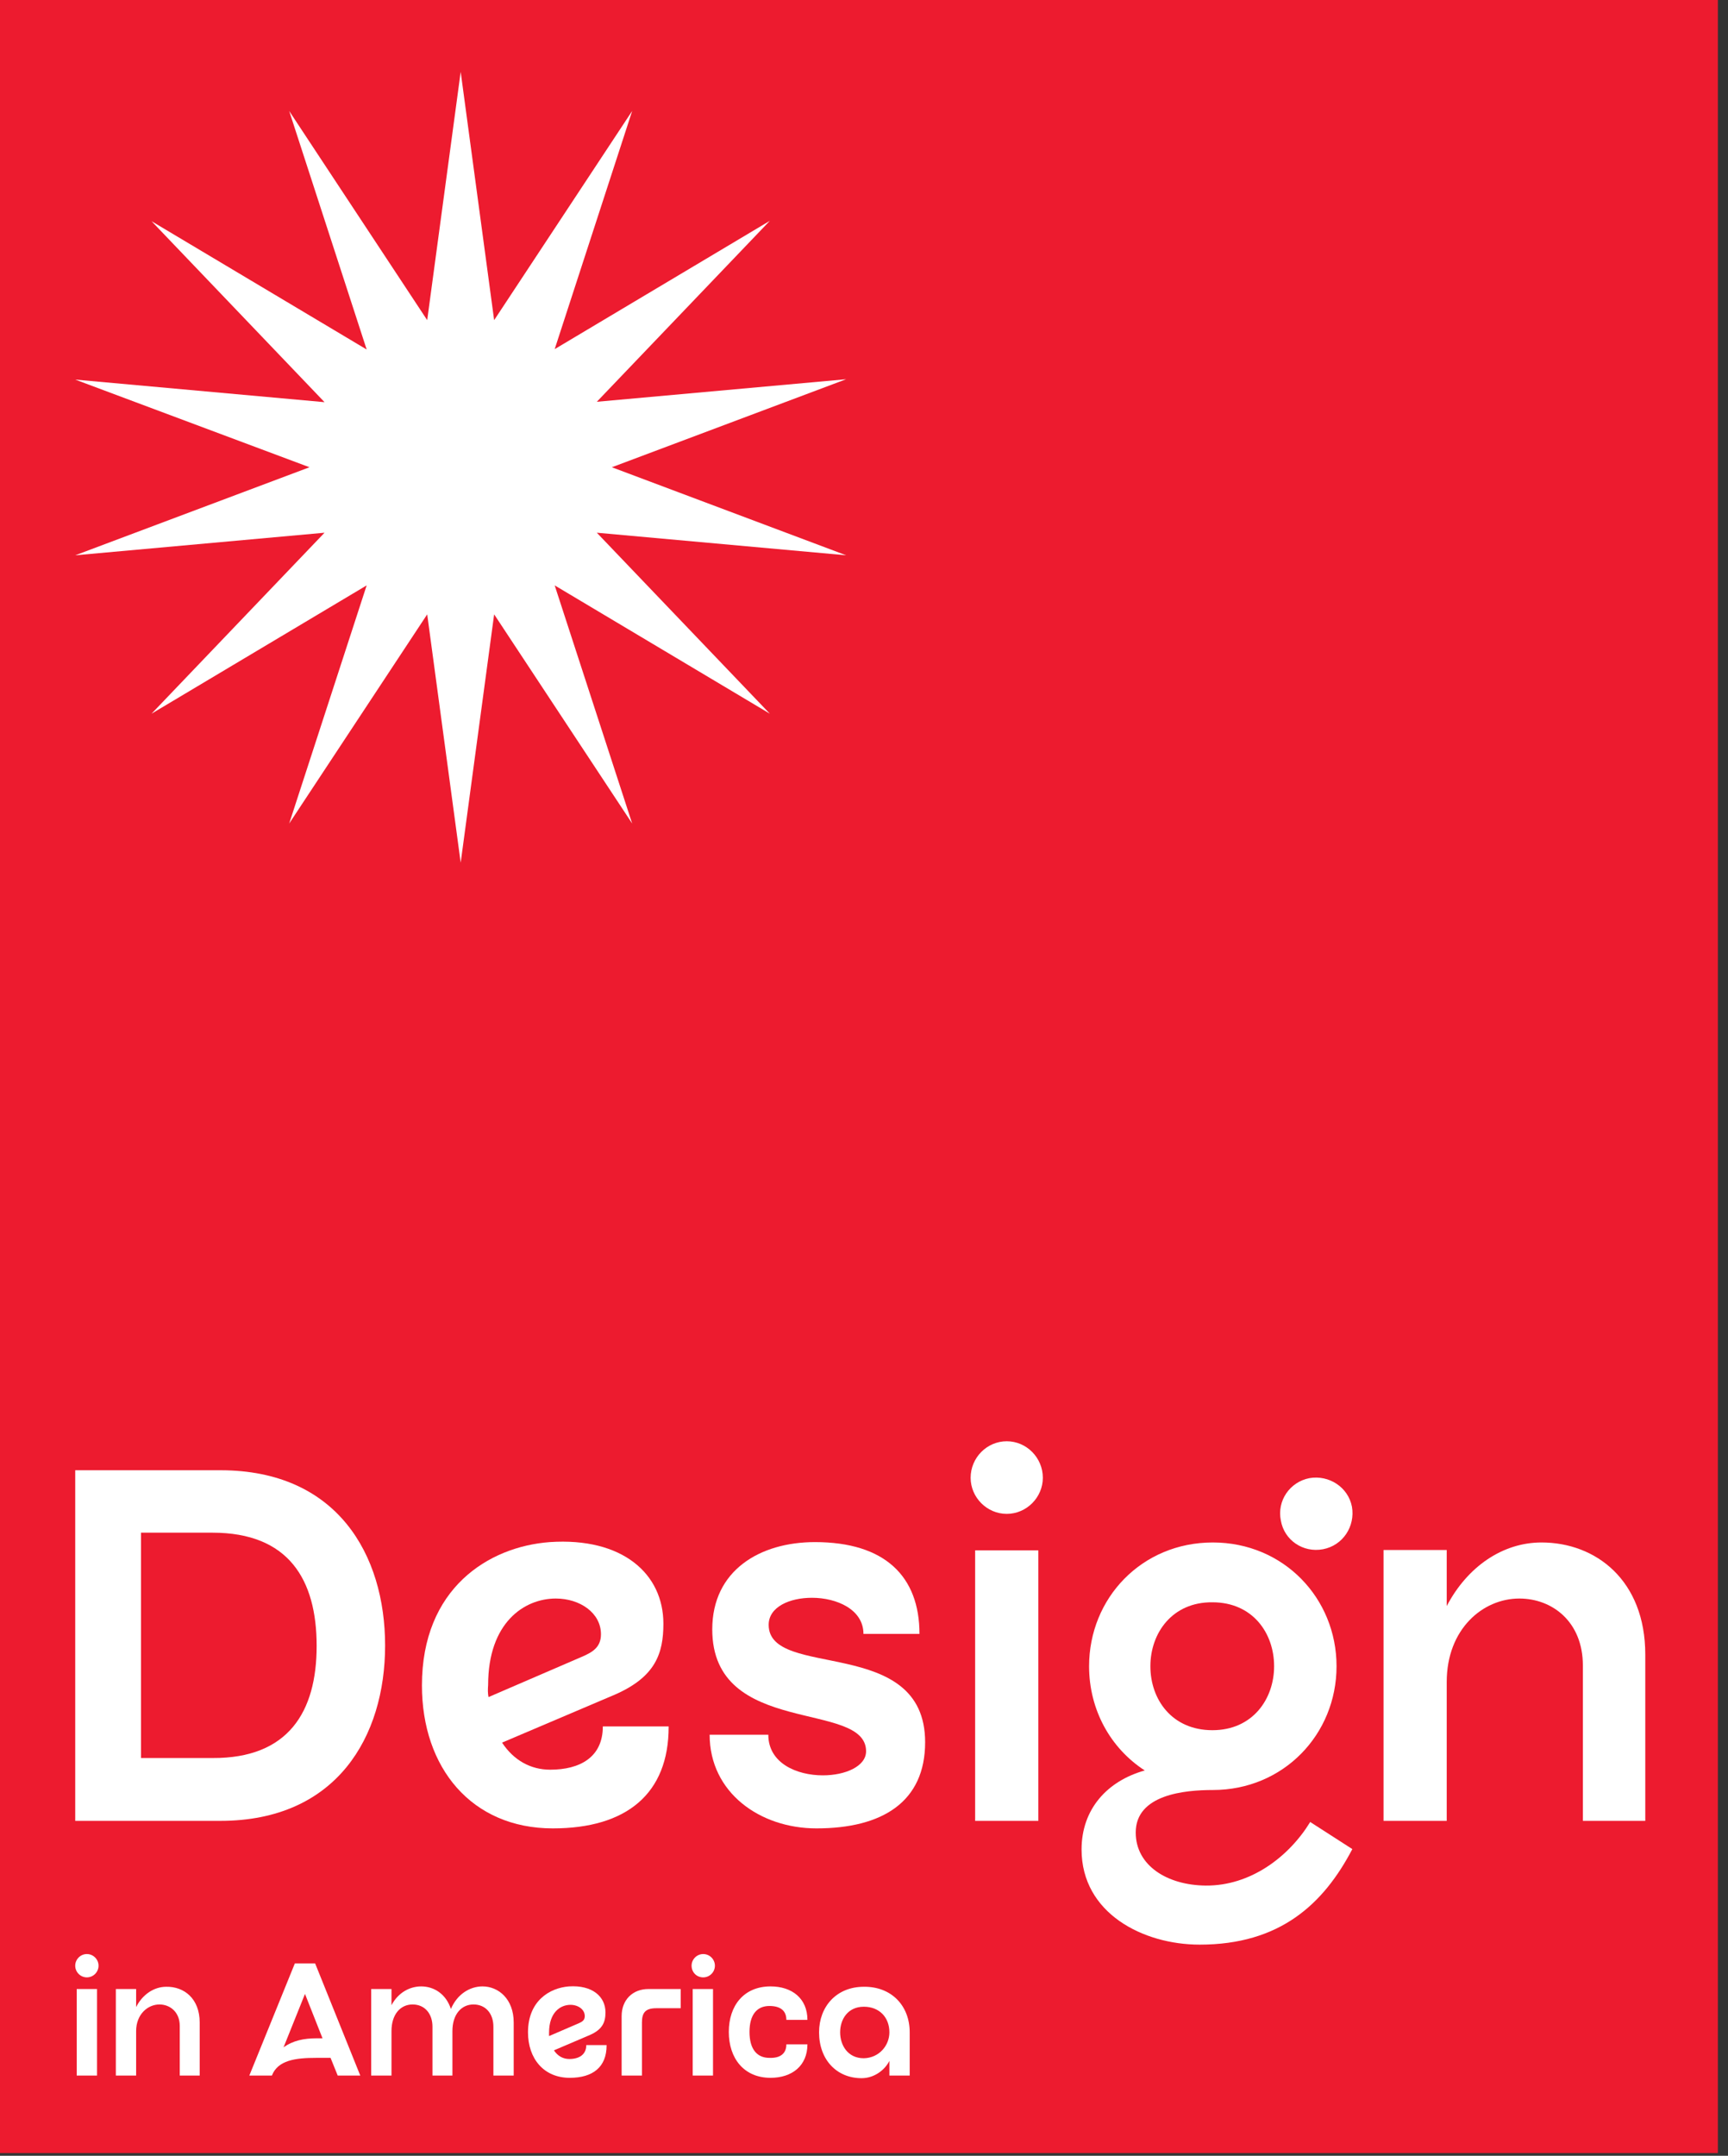 <svg width="85" height="106" viewBox="0 0 85 106" fill="none" xmlns="http://www.w3.org/2000/svg">
<rect x="0" y="0" width="85" height="106" fill="#333333" stroke="none"/>
<g clip-path="url(#clip0_22_43)">
<path d="M84.502 0H0V105.868H84.502V0Z" fill="#ED1B2F"/>
<path d="M18.943 80.913C18.943 85.371 16.575 89.533 10.84 89.533H3.7V72.293H10.84C16.593 72.293 18.943 76.455 18.943 80.913ZM15.576 80.931C15.576 77.657 14.188 75.363 10.452 75.363H6.937V86.444H10.452C14.188 86.463 15.576 84.169 15.576 80.931Z" fill="white"/>
<path d="M32.891 84.909C32.891 88.201 30.819 89.903 27.193 89.903C23.197 89.903 20.755 86.925 20.755 82.874C20.755 78.101 24.03 76.048 27.045 75.826C30.615 75.585 32.632 77.38 32.632 79.84C32.632 81.301 32.243 82.448 30.264 83.318L24.696 85.686C25.269 86.555 26.102 87.017 27.063 87.017C28.525 87.017 29.653 86.407 29.653 84.89H32.891V84.909ZM24.03 83.447L28.617 81.468C29.135 81.246 29.561 81.005 29.561 80.358C29.561 79.304 28.525 78.601 27.341 78.601C25.787 78.601 24.011 79.784 24.011 82.855C23.993 83.077 23.993 83.262 24.03 83.447Z" fill="white"/>
<path d="M45.507 85.667C45.507 88.59 43.416 89.903 40.16 89.903C37.386 89.903 34.907 88.146 34.907 85.297H37.793C37.793 86.703 39.199 87.295 40.475 87.295C41.585 87.295 42.602 86.851 42.602 86.111C42.602 83.577 35.036 85.445 35.036 80.118C35.036 77.213 37.386 75.826 40.087 75.826C43.527 75.826 45.229 77.509 45.229 80.34H42.473C42.473 79.137 41.159 78.564 39.938 78.564C38.847 78.564 37.811 79.008 37.811 79.895C37.811 82.615 45.507 80.376 45.507 85.667Z" fill="white"/>
<path d="M47.745 72.663C47.745 71.682 48.54 70.868 49.521 70.868C50.501 70.868 51.297 71.682 51.297 72.663C51.297 73.624 50.501 74.438 49.521 74.438C48.54 74.438 47.745 73.624 47.745 72.663ZM47.967 89.533V76.233H51.075V89.533H47.967Z" fill="white"/>
<path d="M66.521 90.921C65.097 93.64 62.951 95.619 59.011 95.619C56.236 95.619 53.202 94.084 53.202 90.939C53.202 88.96 54.46 87.573 56.31 87.055C54.626 85.963 53.572 84.076 53.572 81.93C53.572 78.582 56.162 75.844 59.658 75.844C63.136 75.844 65.744 78.582 65.744 81.93C65.744 85.279 63.136 88.016 59.658 88.016C58.271 88.016 55.866 88.238 55.866 90.107C55.866 91.735 57.42 92.697 59.307 92.715C61.508 92.734 63.395 91.309 64.449 89.589L66.521 90.921ZM56.587 81.93C56.587 83.558 57.642 85.075 59.639 85.075C61.619 85.075 62.673 83.54 62.673 81.93C62.673 80.302 61.619 78.786 59.639 78.786C57.66 78.767 56.587 80.302 56.587 81.93ZM63.006 74.771C62.803 73.791 63.45 72.866 64.412 72.681C65.374 72.515 66.317 73.125 66.502 74.087C66.669 75.049 66.059 75.992 65.078 76.177C64.098 76.362 63.173 75.733 63.006 74.771Z" fill="white"/>
<path d="M80.931 81.357V89.533H77.861V81.893C77.861 79.748 76.362 78.601 74.734 78.601C72.94 78.601 71.164 80.099 71.164 82.707V89.533H68.056V76.214H71.164V78.971C72.182 77.028 73.921 75.844 75.826 75.844C78.49 75.844 80.931 77.694 80.931 81.357Z" fill="white"/>
<path d="M3.7 96.655C3.7 96.341 3.959 96.082 4.273 96.082C4.588 96.082 4.847 96.341 4.847 96.655C4.847 96.97 4.588 97.229 4.273 97.229C3.959 97.229 3.7 96.97 3.7 96.655ZM3.774 102.057V97.802H4.773V102.057H3.774Z" fill="white"/>
<path d="M9.823 99.449V102.057H8.842V99.615C8.842 98.931 8.361 98.561 7.843 98.561C7.27 98.561 6.696 99.042 6.696 99.874V102.057H5.698V97.802H6.696V98.69C7.011 98.061 7.584 97.691 8.176 97.691C9.046 97.673 9.823 98.265 9.823 99.449Z" fill="white"/>
<path d="M17.722 102.057H16.612L16.26 101.187H15.557C14.54 101.187 13.67 101.298 13.374 102.057H12.264L14.503 96.544H15.502L17.722 102.057ZM15.872 100.244L15.002 98.043L13.948 100.669C14.41 100.336 14.947 100.225 15.576 100.225H15.872V100.244Z" fill="white"/>
<path d="M25.269 99.449V102.057H24.27V99.652C24.27 99.023 23.9 98.561 23.29 98.561C22.698 98.561 22.254 99.042 22.254 99.874V102.057H21.273V99.652C21.273 99.023 20.903 98.561 20.293 98.561C19.701 98.561 19.257 99.042 19.257 99.874V102.057H18.258V97.802H19.257V98.598C19.59 97.969 20.163 97.673 20.718 97.673C21.347 97.673 21.939 98.043 22.18 98.783C22.494 98.043 23.123 97.673 23.734 97.673C24.511 97.673 25.269 98.283 25.269 99.449Z" fill="white"/>
<path d="M29.838 100.577C29.838 101.631 29.172 102.168 28.025 102.168C26.749 102.168 25.972 101.224 25.972 99.93C25.972 98.394 27.026 97.747 27.988 97.673C29.135 97.599 29.783 98.172 29.783 98.949C29.783 99.412 29.653 99.781 29.024 100.059L27.248 100.817C27.433 101.095 27.692 101.243 28.007 101.243C28.469 101.243 28.839 101.039 28.839 100.558H29.838V100.577ZM27.008 100.115L28.469 99.486C28.636 99.412 28.765 99.338 28.765 99.134C28.765 98.801 28.432 98.579 28.062 98.579C27.563 98.579 27.008 98.949 27.008 99.948C27.008 99.985 27.008 100.041 27.008 100.115Z" fill="white"/>
<path d="M33.483 97.802V98.746H32.28C31.744 98.746 31.577 98.968 31.577 99.449V102.057H30.578V99.134C30.578 98.339 31.115 97.802 31.892 97.802H33.483Z" fill="white"/>
<path d="M34.019 96.655C34.019 96.341 34.278 96.082 34.592 96.082C34.907 96.082 35.166 96.341 35.166 96.655C35.166 96.97 34.907 97.229 34.592 97.229C34.259 97.229 34.019 96.97 34.019 96.655ZM34.074 102.057V97.802H35.073V102.057H34.074Z" fill="white"/>
<path d="M38.681 100.521H39.717C39.717 101.576 38.958 102.168 37.904 102.168C36.59 102.168 35.85 101.206 35.85 99.911C35.85 98.616 36.59 97.673 37.904 97.673C38.958 97.673 39.717 98.265 39.717 99.319H38.681C38.681 98.838 38.348 98.635 37.848 98.635C37.238 98.635 36.868 99.06 36.868 99.911C36.868 100.762 37.238 101.187 37.848 101.187C38.348 101.206 38.681 101.002 38.681 100.521Z" fill="white"/>
<path d="M44.748 99.93V102.057H43.749V101.335C43.527 101.779 43.009 102.186 42.38 102.186C41.159 102.186 40.29 101.28 40.29 99.93C40.29 98.672 41.141 97.691 42.491 97.691C43.842 97.673 44.748 98.616 44.748 99.93ZM43.749 99.93C43.749 99.19 43.25 98.672 42.491 98.672C41.696 98.672 41.326 99.301 41.326 99.93C41.326 100.558 41.696 101.206 42.491 101.206C43.25 101.187 43.749 100.577 43.749 99.93Z" fill="white"/>
<path d="M22.661 3.533L24.307 15.742L31.096 5.457L27.285 17.167L37.867 10.859L29.357 19.756L41.622 18.647L30.097 22.975L41.622 27.304L29.357 26.194L37.867 35.092L27.285 28.784L31.096 40.493L24.307 30.208L22.661 42.417L21.014 30.208L14.225 40.493L18.036 28.784L7.455 35.092L15.964 26.194L3.7 27.304L15.224 22.975L3.7 18.665L15.964 19.775L7.455 10.877L18.036 17.185L14.225 5.457L21.014 15.742L22.661 3.533Z" fill="white"/>
</g>
<defs>
<clipPath id="clip0_22_43">
<rect width="84.502" height="105.868" fill="white"/>
</clipPath>
</defs>
</svg>
